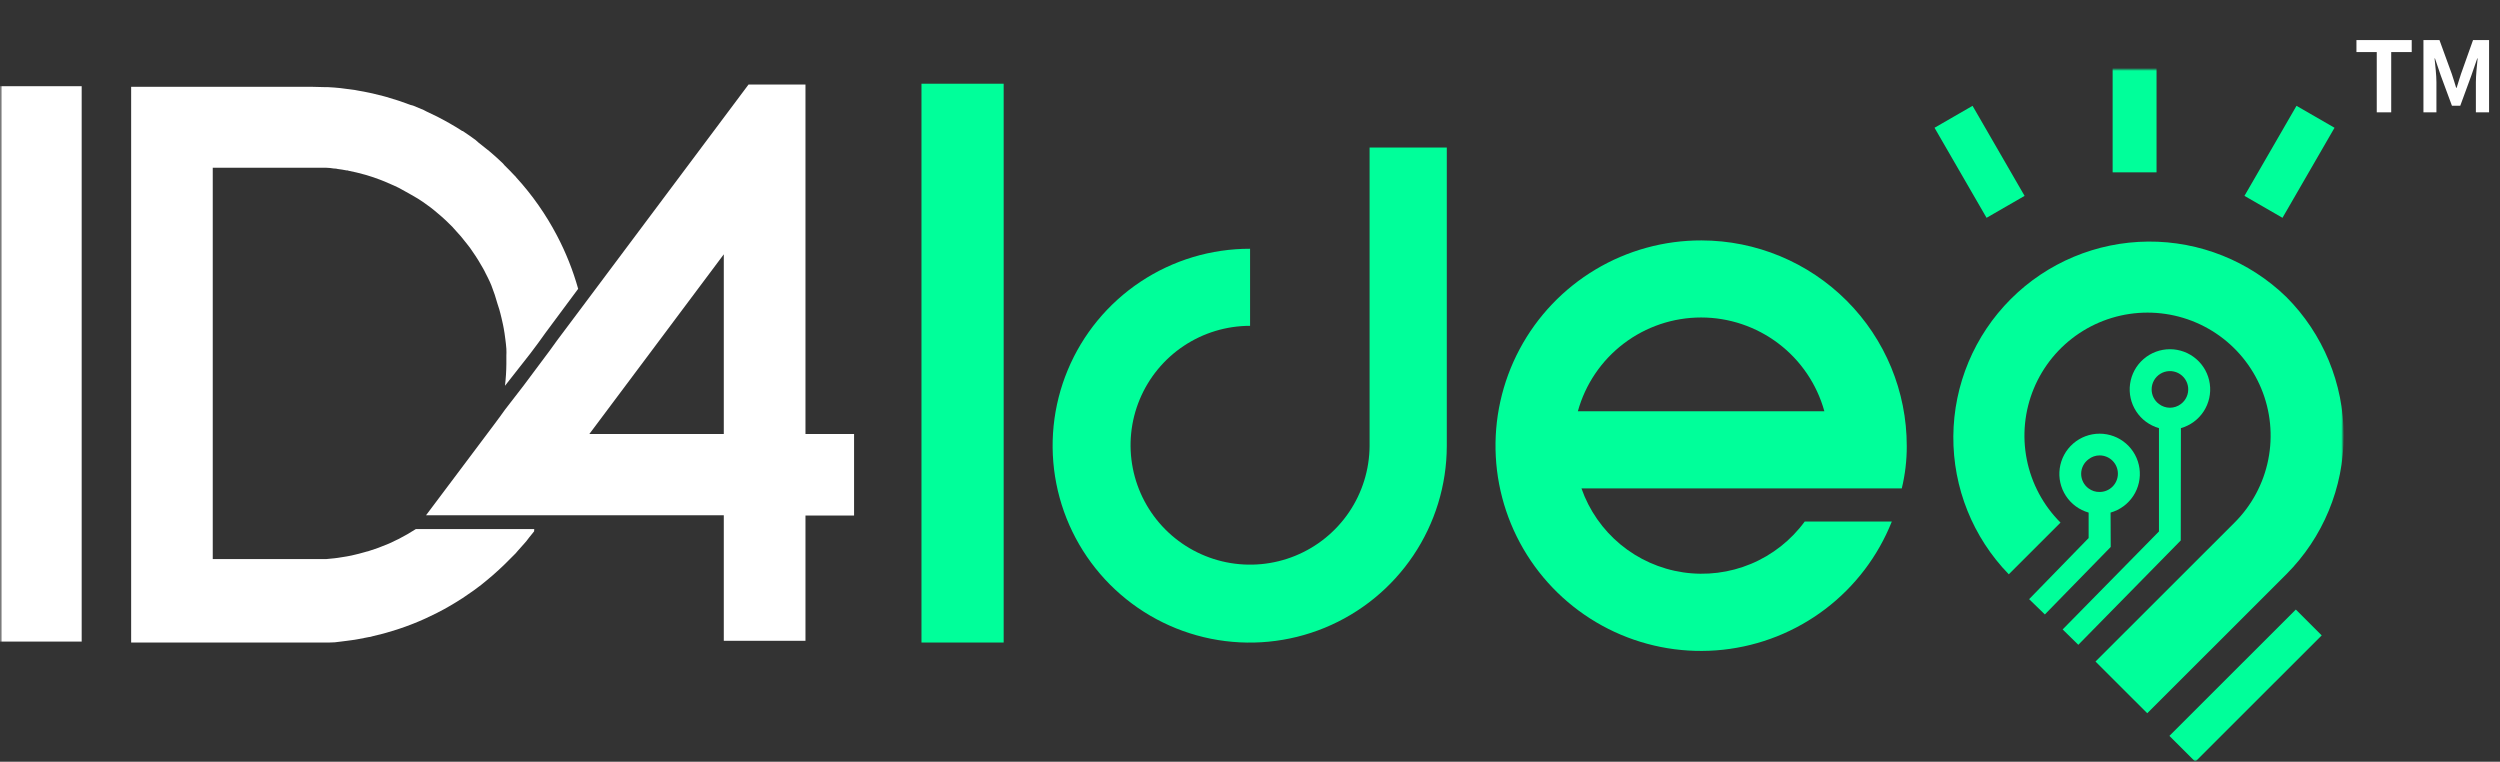 <svg width="512" height="156" viewBox="0 0 512 156" fill="none" xmlns="http://www.w3.org/2000/svg">
<rect x="0" y="0" width="512" height="156" fill="#333333" stroke="none"/>
<path d="M486.76 23H489.72V10.66H493.92V8.2H482.6V10.66H486.76V23ZM496.32 23H498.98V16.82C498.98 15.42 498.74 13.36 498.6 11.96H498.68L499.86 15.44L502.16 21.66H503.86L506.14 15.44L507.34 11.96H507.42C507.28 13.36 507.06 15.42 507.06 16.82V23H509.76V8.2H506.48L504.02 15.12C503.7 16.04 503.44 17.02 503.12 17.98H503.02C502.72 17.02 502.44 16.04 502.12 15.12L499.6 8.2H496.32V23Z" fill="white"/>
<mask id="mask0_1643_830" style="mask-type:luminance" maskUnits="userSpaceOnUse" x="0" y="14" width="480" height="142">
<path d="M480 14H0V156H480V14Z" fill="white"/>
</mask>
<g mask="url(#mask0_1643_830)">
<mask id="mask1_1643_830" style="mask-type:luminance" maskUnits="userSpaceOnUse" x="0" y="14" width="480" height="142">
<path d="M480 14H0V156H480V14Z" fill="white"/>
</mask>
<g mask="url(#mask1_1643_830)">
<path d="M205.55 17.145H188.718V131.59H205.55V17.145Z" fill="#00FF9A"/>
<path d="M280.491 40.073V91.35C280.458 96.179 278.995 100.891 276.286 104.891C273.577 108.891 269.743 112 265.268 113.826C260.793 115.652 255.877 116.112 251.14 115.15C246.403 114.188 242.057 111.846 238.65 108.419C235.244 104.993 232.929 100.635 231.998 95.896C231.067 91.156 231.561 86.248 233.418 81.788C235.276 77.329 238.413 73.52 242.434 70.84C246.456 68.16 251.181 66.73 256.015 66.73V50.945C248.033 50.93 240.226 53.28 233.581 57.698C226.935 62.116 221.75 68.403 218.681 75.765C215.611 83.127 214.795 91.233 216.336 99.058C217.876 106.883 221.704 114.077 227.335 119.729C232.967 125.38 240.149 129.237 247.974 130.811C255.799 132.385 263.915 131.606 271.297 128.572C278.678 125.538 284.994 120.385 289.445 113.765C293.896 107.145 296.283 99.355 296.303 91.38V30.219H280.491V40.073Z" fill="#00FF9A"/>
<path d="M432.247 104.978C434.162 104.436 435.815 103.22 436.903 101.555C437.99 99.89 438.438 97.889 438.164 95.919C437.89 93.95 436.913 92.147 435.412 90.841C433.911 89.536 431.989 88.817 429.999 88.817C428.009 88.817 426.087 89.536 424.586 90.841C423.085 92.147 422.108 93.95 421.834 95.919C421.56 97.889 422.008 99.89 423.096 101.555C424.183 103.22 425.837 104.436 427.751 104.978V110.189L415.565 122.709L418.788 125.839L432.277 112.016L432.247 104.978ZM427.751 100.036C427.277 99.693 426.892 99.243 426.626 98.722C426.36 98.201 426.221 97.625 426.221 97.041C426.221 96.456 426.36 95.88 426.626 95.359C426.892 94.839 427.277 94.389 427.751 94.046C428.392 93.542 429.184 93.268 429.999 93.267C430.993 93.267 431.946 93.661 432.649 94.364C433.351 95.066 433.746 96.018 433.746 97.011C433.746 98.004 433.351 98.956 432.649 99.658C431.946 100.36 430.993 100.755 429.999 100.755C429.191 100.771 428.4 100.518 427.751 100.036Z" fill="#00FF9A"/>
<path d="M446.651 87.681C448.566 87.138 450.219 85.923 451.306 84.258C452.394 82.593 452.842 80.591 452.568 78.622C452.294 76.653 451.317 74.849 449.816 73.544C448.315 72.239 446.393 71.519 444.403 71.519C442.413 71.519 440.491 72.239 438.99 73.544C437.489 74.849 436.512 76.653 436.238 78.622C435.964 80.591 436.412 82.593 437.5 84.258C438.587 85.923 440.24 87.138 442.155 87.681V108.841L422.43 128.909L425.638 132.054L446.621 110.683L446.651 87.681ZM442.155 82.739C441.687 82.392 441.307 81.941 441.047 81.42C440.786 80.9 440.652 80.325 440.656 79.743C440.656 79.105 440.819 78.478 441.13 77.92C441.441 77.363 441.89 76.894 442.433 76.559C442.976 76.223 443.597 76.032 444.235 76.003C444.873 75.975 445.507 76.109 446.079 76.395C446.65 76.68 447.139 77.107 447.499 77.634C447.859 78.161 448.078 78.772 448.135 79.407C448.192 80.043 448.086 80.683 447.826 81.266C447.567 81.849 447.162 82.356 446.651 82.739C446.007 83.234 445.216 83.503 444.403 83.503C443.59 83.503 442.799 83.234 442.155 82.739Z" fill="#00FF9A"/>
<path d="M468.234 60.814C460.657 53.468 450.492 49.395 439.935 49.475C429.378 49.555 419.276 53.781 411.811 61.241C404.347 68.701 400.119 78.796 400.042 89.345C399.965 99.893 404.044 110.049 411.398 117.617L421.995 107.029C418.468 103.507 416.065 99.019 415.091 94.132C414.117 89.246 414.616 84.18 416.523 79.576C418.431 74.973 421.662 71.038 425.809 68.269C429.955 65.501 434.829 64.023 439.816 64.023C444.803 64.023 449.678 65.501 453.824 68.269C457.97 71.038 461.201 74.973 463.109 79.576C465.017 84.18 465.515 89.246 464.541 94.132C463.567 99.019 461.164 103.507 457.637 107.029L429.159 135.483L439.756 146.071L468.234 117.617C475.762 110.079 479.99 99.865 479.99 89.216C479.99 78.567 475.762 68.352 468.234 60.814Z" fill="#00FF9A"/>
<path d="M470.185 124.837L444.293 150.707L449.593 156.002L475.484 130.131L470.185 124.837Z" fill="#00FF9A"/>
<path d="M441.66 14H432.667V35.295H441.66V14Z" fill="#00FF9A"/>
<path d="M470.323 21.672L459.666 40.114L467.454 44.607L478.111 26.165L470.323 21.672Z" fill="#00FF9A"/>
<path d="M403.979 21.673L396.19 26.166L406.847 44.608L414.635 40.116L403.979 21.673Z" fill="#00FF9A"/>
<path d="M348.478 49.238C340.828 49.215 333.317 51.276 326.752 55.2C320.188 59.124 314.818 64.762 311.221 71.508C307.624 78.253 305.935 85.851 306.337 93.484C306.739 101.116 309.217 108.495 313.502 114.826C317.788 121.157 323.72 126.201 330.661 129.415C337.601 132.629 345.288 133.891 352.893 133.066C360.497 132.241 367.733 129.36 373.822 124.733C379.91 120.106 384.621 113.907 387.447 106.805H369.611C366.803 110.645 362.997 113.645 358.605 115.481C354.214 117.316 349.404 117.917 344.695 117.219C339.986 116.52 335.558 114.549 331.89 111.517C328.222 108.486 325.452 104.511 323.882 100.021H389.486C390.174 97.182 390.516 94.271 390.505 91.35C390.517 80.198 386.097 69.498 378.216 61.601C370.335 53.705 359.639 49.258 348.478 49.238ZM323.147 84.221C324.672 78.702 327.967 73.836 332.526 70.368C337.086 66.899 342.658 65.021 348.388 65.021C354.118 65.021 359.69 66.899 364.249 70.368C368.808 73.836 372.103 78.702 373.628 84.221H323.147Z" fill="#00FF9A"/>
<path d="M16.727 17.654H0V131.395H16.727V17.654Z" fill="white"/>
<path d="M109.414 108.347H85.178C84.024 109.081 82.855 109.77 81.641 110.384L81.416 110.489L79.917 111.208L79.618 111.342C79.048 111.582 78.493 111.807 77.924 112.016L77.429 112.211C76.905 112.406 76.365 112.585 75.826 112.75L75.286 112.93H75.211L74.686 113.08L73.487 113.409C72.813 113.574 72.138 113.738 71.449 113.873L70.969 113.963L69.171 114.248L68.466 114.338L66.773 114.502H66.068C65.334 114.502 64.569 114.502 63.835 114.502H43.571V107.553V34.352H63.88C64.599 34.352 65.379 34.352 66.038 34.352H66.773C67.327 34.352 67.882 34.442 68.421 34.517C68.676 34.517 68.916 34.517 69.156 34.607C69.74 34.681 70.34 34.771 70.924 34.891C71.089 34.891 71.269 34.891 71.434 34.981C72.513 35.191 73.577 35.445 74.627 35.745L75.016 35.85C75.975 36.134 76.92 36.449 77.849 36.808L78.793 37.182C79.423 37.437 80.037 37.707 80.652 37.991L81.611 38.441C82.061 38.665 82.495 38.92 82.945 39.174C83.844 39.654 84.714 40.178 85.568 40.672L86.602 41.346L88.101 42.424L89.045 43.173C89.525 43.562 89.99 43.952 90.454 44.371C90.919 44.79 91.009 44.865 91.279 45.12C91.548 45.374 92.208 46.003 92.657 46.467C92.777 46.587 92.867 46.707 92.972 46.827C93.952 47.857 94.873 48.942 95.73 50.077L96.285 50.795C96.659 51.32 97.019 51.859 97.379 52.398C97.739 52.937 97.784 53.012 97.978 53.341C98.173 53.671 98.623 54.42 98.938 54.974C99.252 55.528 99.282 55.633 99.447 55.962C99.747 56.546 100.047 57.115 100.316 57.714L100.631 58.448C101.129 59.717 101.559 61.012 101.92 62.327C102.025 62.671 102.145 63.001 102.25 63.345C102.43 63.944 102.565 64.558 102.715 65.157C102.865 65.756 102.909 65.996 102.999 66.415C103.089 66.835 103.239 67.628 103.329 68.242C103.419 68.856 103.449 69.126 103.509 69.575C103.569 70.024 103.659 70.803 103.704 71.432C103.749 72.061 103.704 72.331 103.704 72.795C103.704 73.259 103.704 73.933 103.704 74.517C103.692 76.019 103.597 77.519 103.419 79.01L108.605 72.405L110.239 70.219L111.738 68.137L118.407 59.152C117.345 55.359 115.883 51.689 114.046 48.205C111.797 43.917 109.007 39.936 105.742 36.359L105.592 36.164C105.502 36.074 105.398 35.984 105.323 35.895C104.678 35.206 104.004 34.517 103.329 33.858L102.999 33.468C102.205 32.705 101.396 31.971 100.556 31.252L100.182 30.938L97.993 29.2L97.424 28.691C96.554 28.047 95.655 27.418 94.756 26.834H94.666C93.901 26.34 93.167 25.861 92.343 25.412L92.118 25.277C91.368 24.858 90.619 24.438 89.855 24.049L89.51 23.869C88.775 23.495 88.011 23.15 87.292 22.806L86.782 22.536L84.594 21.623L84.069 21.488L81.896 20.709L81.296 20.515C80.577 20.275 79.797 20.065 79.138 19.855L78.479 19.676C77.759 19.481 76.98 19.301 76.305 19.137L75.601 18.987C74.866 18.822 74.102 18.687 73.397 18.568L72.693 18.433C71.929 18.313 71.194 18.223 70.4 18.133L69.725 18.044C68.901 17.954 68.047 17.894 67.207 17.849H66.728C65.724 17.849 64.719 17.774 63.73 17.774H26.859V131.59H63.7C64.704 131.59 65.709 131.59 66.698 131.59H67.402C68.182 131.59 68.946 131.53 69.695 131.41L70.52 131.305L72.648 131.021L73.487 130.871C74.177 130.751 74.881 130.616 75.571 130.466C75.841 130.466 76.095 130.347 76.365 130.287L78.434 129.778L79.183 129.568C79.873 129.373 80.577 129.164 81.266 128.939L81.941 128.714C82.645 128.475 83.335 128.235 84.024 127.965L84.639 127.726C85.343 127.441 86.048 127.157 86.737 126.842L87.262 126.603L89.39 125.584L89.81 125.36C90.544 124.985 91.308 124.581 91.983 124.177L92.298 123.997C93.062 123.548 93.797 123.098 94.531 122.619L94.711 122.514C95.49 121.99 96.21 121.466 97.034 120.912C98.068 120.163 99.058 119.414 100.032 118.561L100.886 117.842C101.725 117.123 102.535 116.344 103.314 115.61C103.599 115.341 103.869 115.071 104.139 114.787C104.648 114.278 105.158 113.768 105.637 113.289L106.042 112.81C106.492 112.301 106.941 111.792 107.376 111.312L107.841 110.773L108.365 110.084C108.695 109.665 109.055 109.261 109.384 108.826L109.414 108.347Z" fill="white"/>
<path d="M164.961 17.31H153.3L119.367 62.671L114.061 69.755L112.562 71.836L110.914 74.038L107.226 78.98L103.419 83.907L102.34 85.404L101.141 87.022L98.488 90.556L87.247 105.532H148.234V131.23H164.961V105.577H174.914V88.879H164.961V17.31ZM148.234 88.879H120.701L129.544 77.063L148.234 52.083V88.879Z" fill="white"/>
</g>
</g>
</svg>
